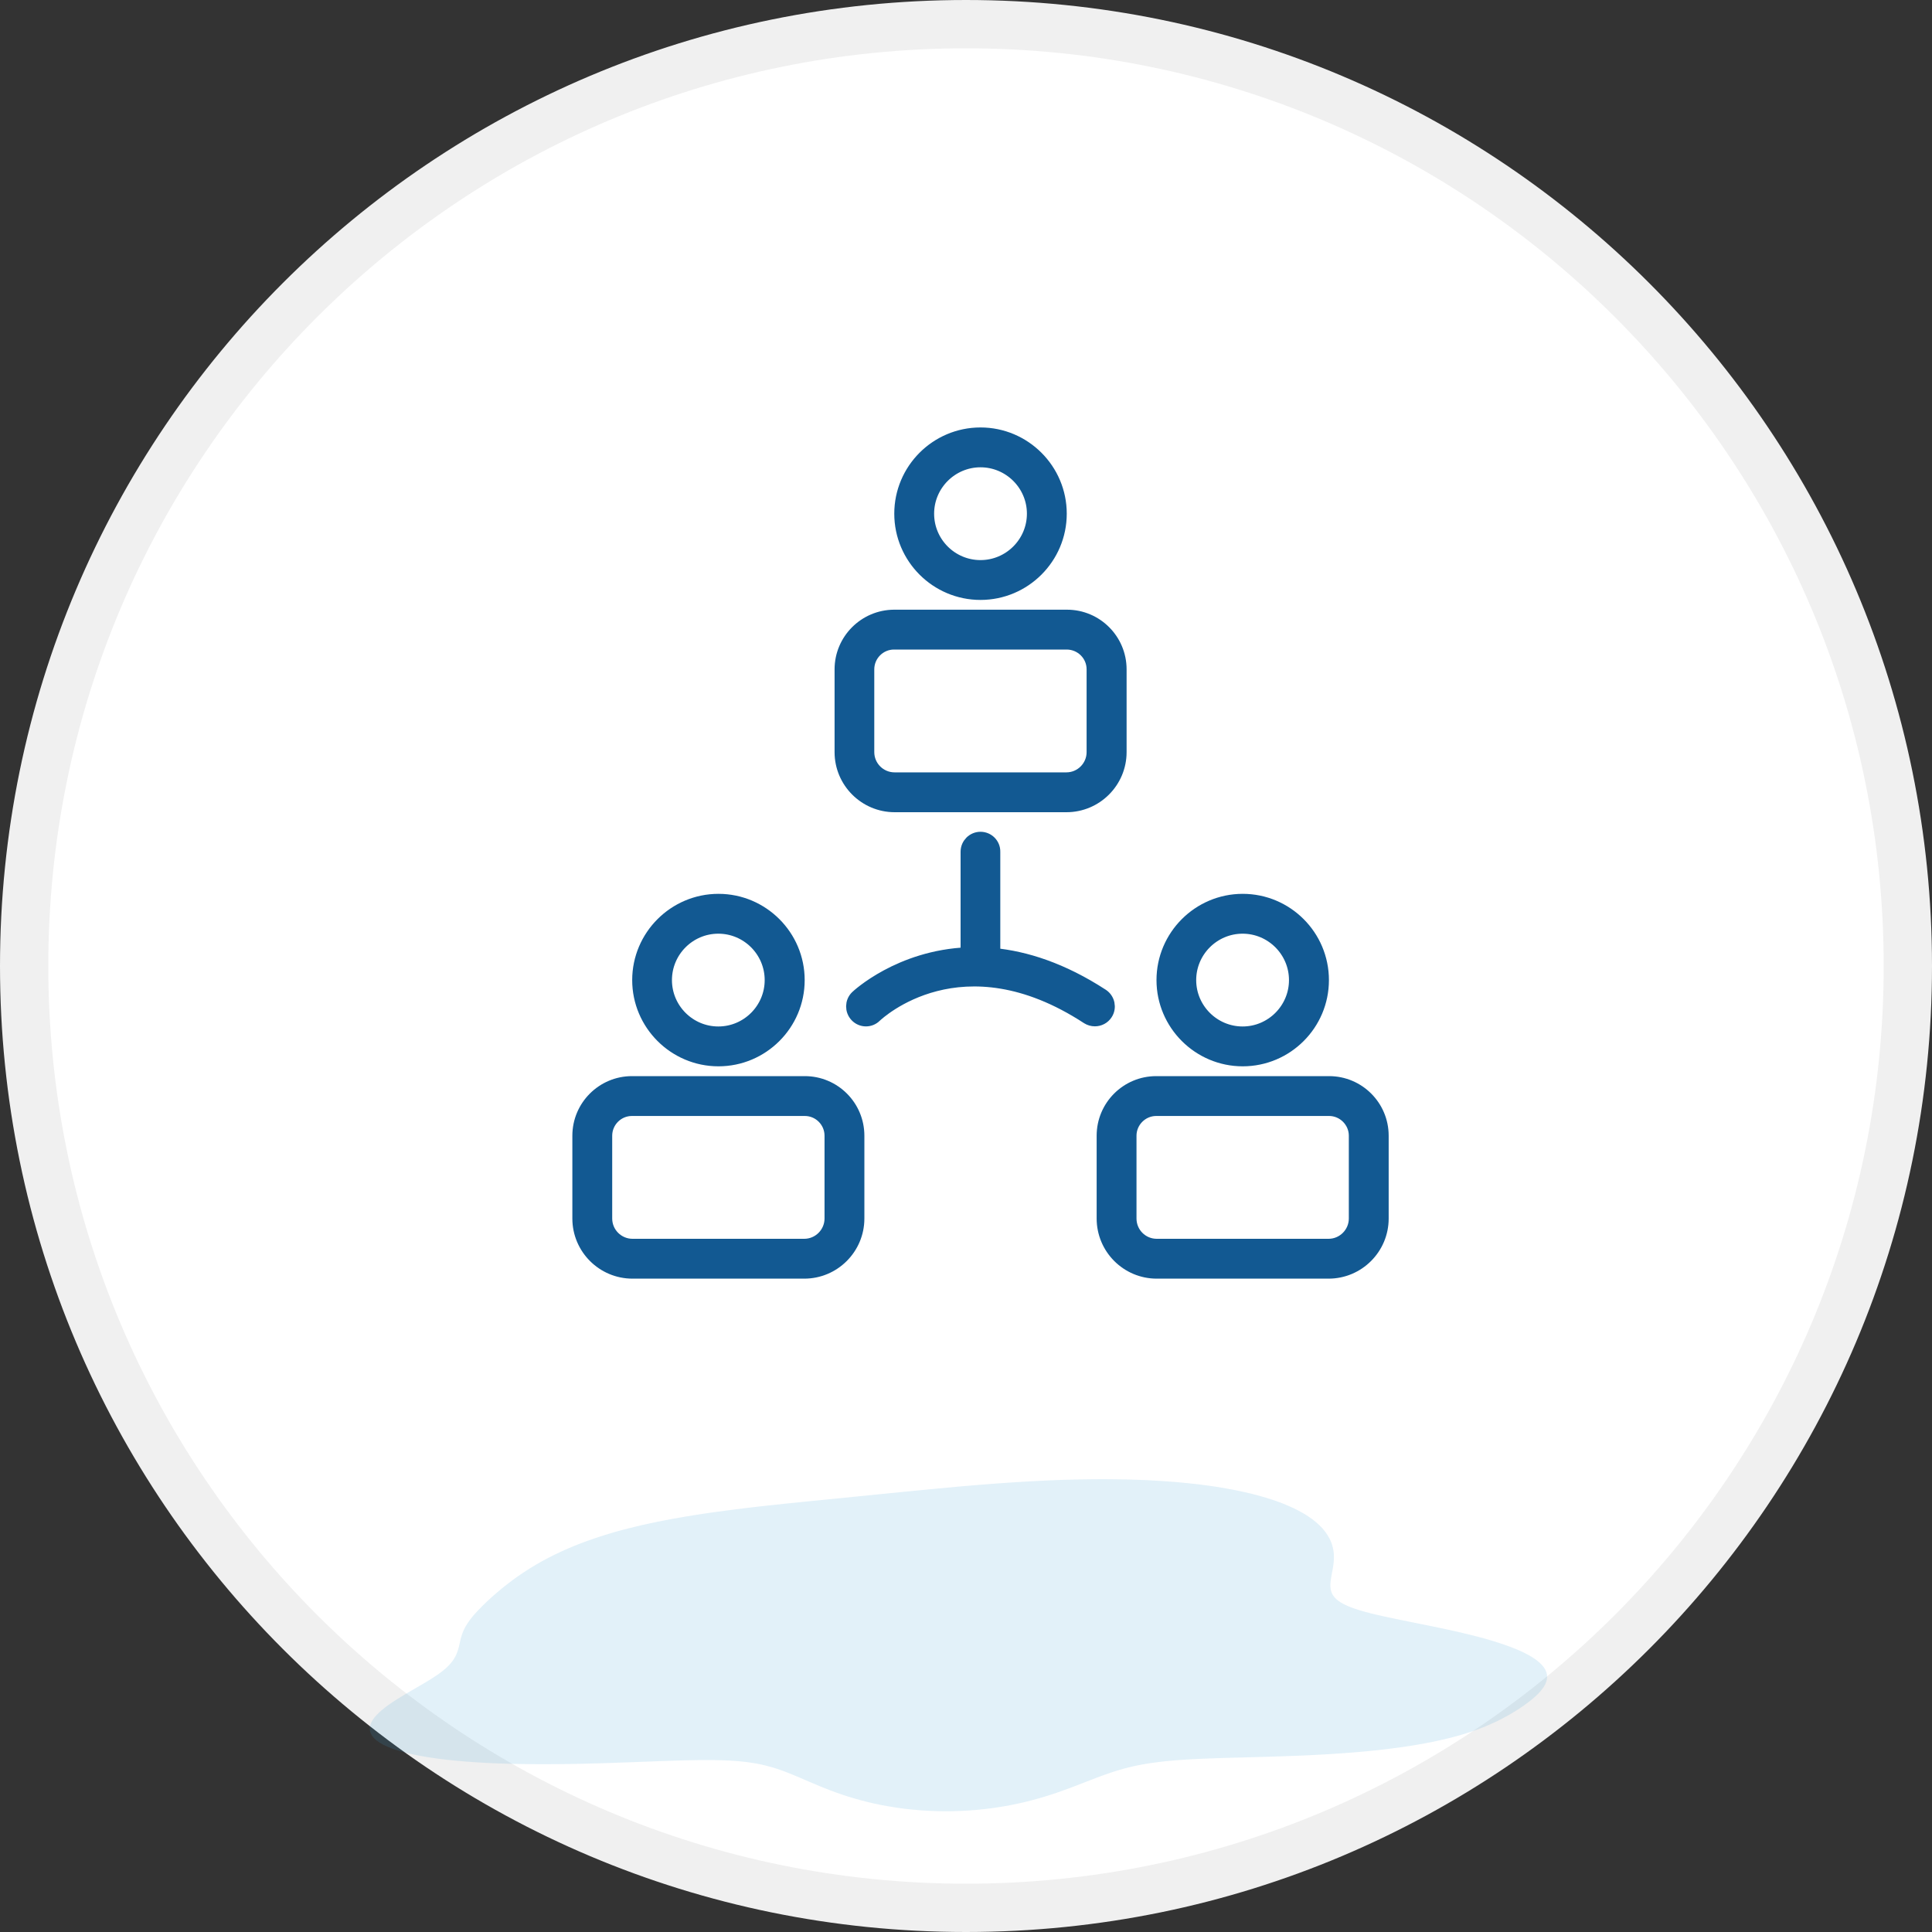 <?xml version="1.0" encoding="UTF-8"?>
<svg xmlns="http://www.w3.org/2000/svg" width="40" height="40" viewBox="0 0 40 40" fill="none">
  <rect x="0" y="0" width="40" height="40" fill="#333333" stroke="none"/>
  <path d="M39.5 20C39.5 30.77 30.77 39.5 20 39.5C9.23 39.5 0.5 30.77 0.5 20C0.5 9.23 9.23 0.5 20 0.5C30.77 0.5 39.5 9.23 39.5 20Z" fill="white" stroke="#F0F0F0"></path>
  <path d="M12 23.514V25.228C12 25.832 12.491 26.323 13.095 26.323H16.651C17.255 26.323 17.746 25.832 17.746 25.228V23.514C17.746 22.915 17.261 22.43 16.662 22.43H13.084C12.488 22.43 12 22.915 12 23.514ZM17.221 23.514V25.228C17.221 25.54 16.966 25.798 16.651 25.798H13.095C12.782 25.798 12.525 25.543 12.525 25.228V23.514C12.525 23.207 12.774 22.955 13.084 22.955H16.662C16.972 22.955 17.221 23.207 17.221 23.514Z" fill="#125992" stroke="#125992" stroke-width="0.3"></path>
  <path d="M16.51 20.292C16.51 19.389 15.775 18.656 14.875 18.656C13.974 18.656 13.239 19.391 13.239 20.292C13.239 21.192 13.974 21.927 14.875 21.927C15.775 21.927 16.51 21.195 16.51 20.292ZM13.762 20.292C13.762 19.68 14.26 19.181 14.872 19.181C15.484 19.181 15.982 19.68 15.982 20.292C15.982 20.903 15.484 21.402 14.872 21.402C14.26 21.402 13.762 20.903 13.762 20.292Z" fill="#125992" stroke="#125992" stroke-width="0.3"></path>
  <path d="M22.855 23.514V25.228C22.855 25.832 23.345 26.323 23.949 26.323H27.506C28.11 26.323 28.601 25.832 28.601 25.228V23.514C28.601 22.915 28.115 22.43 27.517 22.43H23.939C23.34 22.43 22.855 22.915 22.855 23.514ZM28.076 23.514V25.228C28.076 25.54 27.821 25.798 27.506 25.798H23.949C23.634 25.798 23.38 25.543 23.38 25.228V23.514C23.38 23.207 23.631 22.955 23.939 22.955H27.517C27.824 22.955 28.076 23.207 28.076 23.514Z" fill="#125992" stroke="#125992" stroke-width="0.3"></path>
  <path d="M27.364 20.292C27.364 19.389 26.63 18.656 25.729 18.656C24.829 18.656 24.094 19.391 24.094 20.292C24.094 21.192 24.829 21.927 25.729 21.927C26.63 21.927 27.364 21.195 27.364 20.292ZM24.616 20.292C24.616 19.68 25.115 19.181 25.727 19.181C26.338 19.181 26.837 19.68 26.837 20.292C26.837 20.903 26.338 21.402 25.727 21.402C25.115 21.402 24.616 20.903 24.616 20.292Z" fill="#125992" stroke="#125992" stroke-width="0.3"></path>
  <path d="M17.429 13.858V15.572C17.429 16.175 17.92 16.666 18.523 16.666H22.08C22.684 16.666 23.175 16.175 23.175 15.572V13.858C23.175 13.259 22.689 12.773 22.091 12.773H18.51C17.914 12.776 17.429 13.262 17.429 13.858ZM22.647 13.858V15.572C22.647 15.884 22.393 16.141 22.078 16.141H18.521C18.208 16.141 17.951 15.887 17.951 15.572V13.858C17.951 13.55 18.201 13.298 18.51 13.298H22.088C22.398 13.301 22.647 13.55 22.647 13.858Z" fill="#125992" stroke="#125992" stroke-width="0.3"></path>
  <path d="M21.936 10.635C21.936 9.735 21.203 9 20.3 9C19.397 9 18.665 9.735 18.665 10.635C18.665 11.538 19.4 12.271 20.3 12.271C21.201 12.271 21.936 11.538 21.936 10.635ZM19.19 10.635C19.19 10.024 19.689 9.525 20.3 9.525C20.912 9.525 21.411 10.024 21.411 10.635C21.411 11.247 20.912 11.746 20.3 11.746C19.689 11.746 19.19 11.25 19.19 10.635Z" fill="#125992" stroke="#125992" stroke-width="0.3"></path>
  <path d="M20.3 17.371C20.156 17.371 20.038 17.489 20.038 17.634V19.762C18.626 19.82 17.759 20.637 17.746 20.65C17.644 20.75 17.641 20.915 17.741 21.02C17.841 21.125 18.009 21.128 18.111 21.025C18.185 20.957 19.907 19.348 22.524 21.057C22.569 21.085 22.618 21.099 22.668 21.099C22.755 21.099 22.839 21.057 22.889 20.98C22.968 20.86 22.933 20.697 22.813 20.618C21.983 20.078 21.224 19.839 20.56 19.776V17.634C20.563 17.489 20.445 17.371 20.3 17.371Z" fill="#125992" stroke="#125992" stroke-width="0.3"></path>
  <path fill-rule="evenodd" clip-rule="evenodd" d="M31.927 34.475L31.967 34.525L31.997 34.576L32.018 34.627L32.029 34.677L32.031 34.728L32.025 34.779L32.01 34.83L31.988 34.88L31.959 34.93L31.923 34.98L31.881 35.03L31.834 35.079L31.783 35.128L31.727 35.176L31.667 35.224L31.604 35.272L31.537 35.32L31.468 35.367L31.396 35.413L31.321 35.459L31.243 35.505L31.161 35.55L31.076 35.595L30.988 35.639L30.894 35.682L30.797 35.725L30.694 35.767L30.586 35.808L30.473 35.848L30.354 35.887L30.229 35.925L30.097 35.961L29.96 35.996L29.817 36.029L29.667 36.062L29.512 36.092L29.351 36.121L29.185 36.148L29.014 36.174L28.837 36.197L28.657 36.22L28.473 36.24L28.286 36.259L28.096 36.276L27.904 36.291L27.711 36.305L27.516 36.318L27.321 36.329L27.126 36.339L26.931 36.348L26.738 36.355L26.547 36.362L26.358 36.368L26.171 36.374L25.988 36.379L25.808 36.384L25.633 36.389L25.461 36.393L25.294 36.398L25.131 36.404L24.974 36.41L24.821 36.416L24.674 36.423L24.531 36.432L24.394 36.441L24.262 36.452L24.135 36.464L24.012 36.478L23.894 36.493L23.78 36.51L23.67 36.528L23.563 36.548L23.46 36.57L23.36 36.594L23.262 36.62L23.165 36.648L23.07 36.677L22.977 36.708L22.883 36.74L22.79 36.774L22.696 36.809L22.601 36.846L22.504 36.883L22.406 36.921L22.305 36.96L22.201 37L22.095 37.039L21.985 37.079L21.872 37.119L21.754 37.158L21.633 37.196L21.507 37.233L21.377 37.269L21.243 37.303L21.105 37.335L20.962 37.365L20.816 37.393L20.666 37.417L20.512 37.44L20.356 37.458L20.196 37.474L20.035 37.486L19.872 37.494L19.707 37.499L19.542 37.5L19.376 37.497L19.211 37.49L19.047 37.48L18.885 37.465L18.724 37.448L18.566 37.426L18.411 37.401L18.259 37.374L18.111 37.343L17.968 37.31L17.828 37.274L17.693 37.236L17.562 37.197L17.437 37.156L17.316 37.114L17.199 37.071L17.087 37.027L16.979 36.984L16.875 36.94L16.774 36.897L16.676 36.855L16.581 36.814L16.488 36.775L16.396 36.737L16.306 36.7L16.215 36.666L16.125 36.634L16.033 36.604L15.94 36.577L15.845 36.552L15.746 36.529L15.645 36.51L15.54 36.493L15.43 36.478L15.315 36.466L15.194 36.456L15.068 36.449L14.936 36.444L14.797 36.441L14.652 36.44L14.5 36.44L14.341 36.443L14.176 36.446L14.003 36.451L13.823 36.457L13.637 36.463L13.444 36.471L13.245 36.478L13.039 36.486L12.828 36.493L12.612 36.501L12.391 36.508L12.166 36.514L11.938 36.519L11.706 36.523L11.473 36.525L11.239 36.526L11.005 36.525L10.771 36.522L10.54 36.517L10.311 36.51L10.086 36.5L9.867 36.487L9.653 36.472L9.446 36.454L9.247 36.434L9.057 36.41L8.877 36.384L8.707 36.355L8.548 36.323L8.402 36.288L8.268 36.252L8.146 36.212L8.038 36.17L7.944 36.127L7.863 36.081L7.795 36.033L7.741 35.984L7.701 35.934L7.674 35.882L7.659 35.829L7.656 35.775L7.665 35.721L7.685 35.666L7.715 35.611L7.755 35.556L7.803 35.502L7.858 35.447L7.921 35.393L7.989 35.339L8.061 35.286L8.138 35.234L8.218 35.182L8.299 35.132L8.382 35.082L8.465 35.033L8.547 34.985L8.628 34.938L8.707 34.892L8.784 34.847L8.857 34.803L8.927 34.76L8.993 34.717L9.055 34.676L9.113 34.634L9.166 34.594L9.214 34.554L9.258 34.514L9.297 34.475L9.332 34.436L9.363 34.397L9.391 34.358L9.414 34.32L9.435 34.282L9.452 34.243L9.467 34.205L9.48 34.166L9.492 34.127L9.502 34.089L9.511 34.05L9.52 34.011L9.529 33.972L9.538 33.932L9.549 33.893L9.561 33.854L9.574 33.814L9.59 33.775L9.608 33.735L9.628 33.696L9.65 33.656L9.675 33.617L9.702 33.577L9.73 33.537L9.761 33.498L9.793 33.458L9.827 33.419L9.863 33.379L9.899 33.339L9.938 33.3L9.977 33.26L10.018 33.22L10.059 33.18L10.102 33.139L10.146 33.099L10.191 33.058L10.237 33.018L10.284 32.977L10.332 32.936L10.382 32.895L10.433 32.853L10.486 32.812L10.54 32.77L10.595 32.728L10.652 32.686L10.711 32.644L10.772 32.602L10.835 32.559L10.899 32.517L10.966 32.474L11.035 32.432L11.107 32.389L11.181 32.347L11.258 32.304L11.337 32.262L11.419 32.22L11.504 32.178L11.592 32.136L11.684 32.094L11.778 32.053L11.876 32.012L11.977 31.971L12.082 31.931L12.19 31.892L12.301 31.853L12.416 31.815L12.535 31.777L12.657 31.74L12.783 31.704L12.912 31.669L13.045 31.635L13.181 31.602L13.32 31.569L13.463 31.538L13.609 31.507L13.757 31.478L13.909 31.449L14.063 31.422L14.219 31.395L14.378 31.369L14.539 31.344L14.702 31.32L14.867 31.297L15.033 31.275L15.201 31.253L15.371 31.232L15.542 31.211L15.714 31.191L15.888 31.172L16.063 31.153L16.239 31.134L16.416 31.116L16.593 31.098L16.772 31.08L16.952 31.062L17.133 31.044L17.315 31.026L17.498 31.008L17.682 30.989L17.868 30.971L18.055 30.952L18.243 30.933L18.433 30.914L18.625 30.895L18.818 30.876L19.014 30.857L19.211 30.838L19.411 30.819L19.613 30.8L19.817 30.781L20.023 30.763L20.231 30.746L20.442 30.729L20.654 30.713L20.869 30.698L21.085 30.684L21.303 30.671L21.523 30.659L21.744 30.649L21.966 30.64L22.189 30.634L22.413 30.629L22.637 30.626L22.86 30.625L23.084 30.627L23.306 30.63L23.527 30.637L23.746 30.645L23.963 30.657L24.178 30.671L24.389 30.688L24.597 30.708L24.8 30.73L25 30.756L25.194 30.784L25.382 30.816L25.565 30.85L25.741 30.887L25.911 30.926L26.073 30.969L26.228 31.014L26.375 31.061L26.515 31.111L26.645 31.164L26.768 31.218L26.881 31.275L26.987 31.333L27.083 31.393L27.171 31.455L27.25 31.518L27.32 31.582L27.383 31.647L27.437 31.713L27.483 31.78L27.522 31.846L27.554 31.914L27.579 31.981L27.597 32.048L27.609 32.115L27.616 32.181L27.617 32.247L27.615 32.312L27.609 32.377L27.6 32.44L27.59 32.501L27.578 32.562L27.567 32.62L27.558 32.677L27.55 32.732L27.545 32.786L27.544 32.837L27.548 32.886L27.557 32.933L27.572 32.978L27.594 33.022L27.624 33.063L27.661 33.103L27.706 33.141L27.76 33.178L27.822 33.212L27.893 33.246L27.972 33.279L28.061 33.31L28.157 33.341L28.262 33.371L28.375 33.401L28.495 33.43L28.622 33.459L28.755 33.488L28.894 33.517L29.038 33.547L29.187 33.577L29.339 33.608L29.494 33.639L29.651 33.671L29.809 33.704L29.968 33.738L30.125 33.773L30.282 33.809L30.435 33.846L30.586 33.884L30.732 33.923L30.873 33.964L31.009 34.006L31.138 34.049L31.261 34.093L31.375 34.138L31.482 34.183L31.579 34.23L31.668 34.278L31.747 34.326L31.817 34.375L31.877 34.425L31.927 34.475Z" fill="#41A0D8" fill-opacity="0.15"></path>
</svg>
